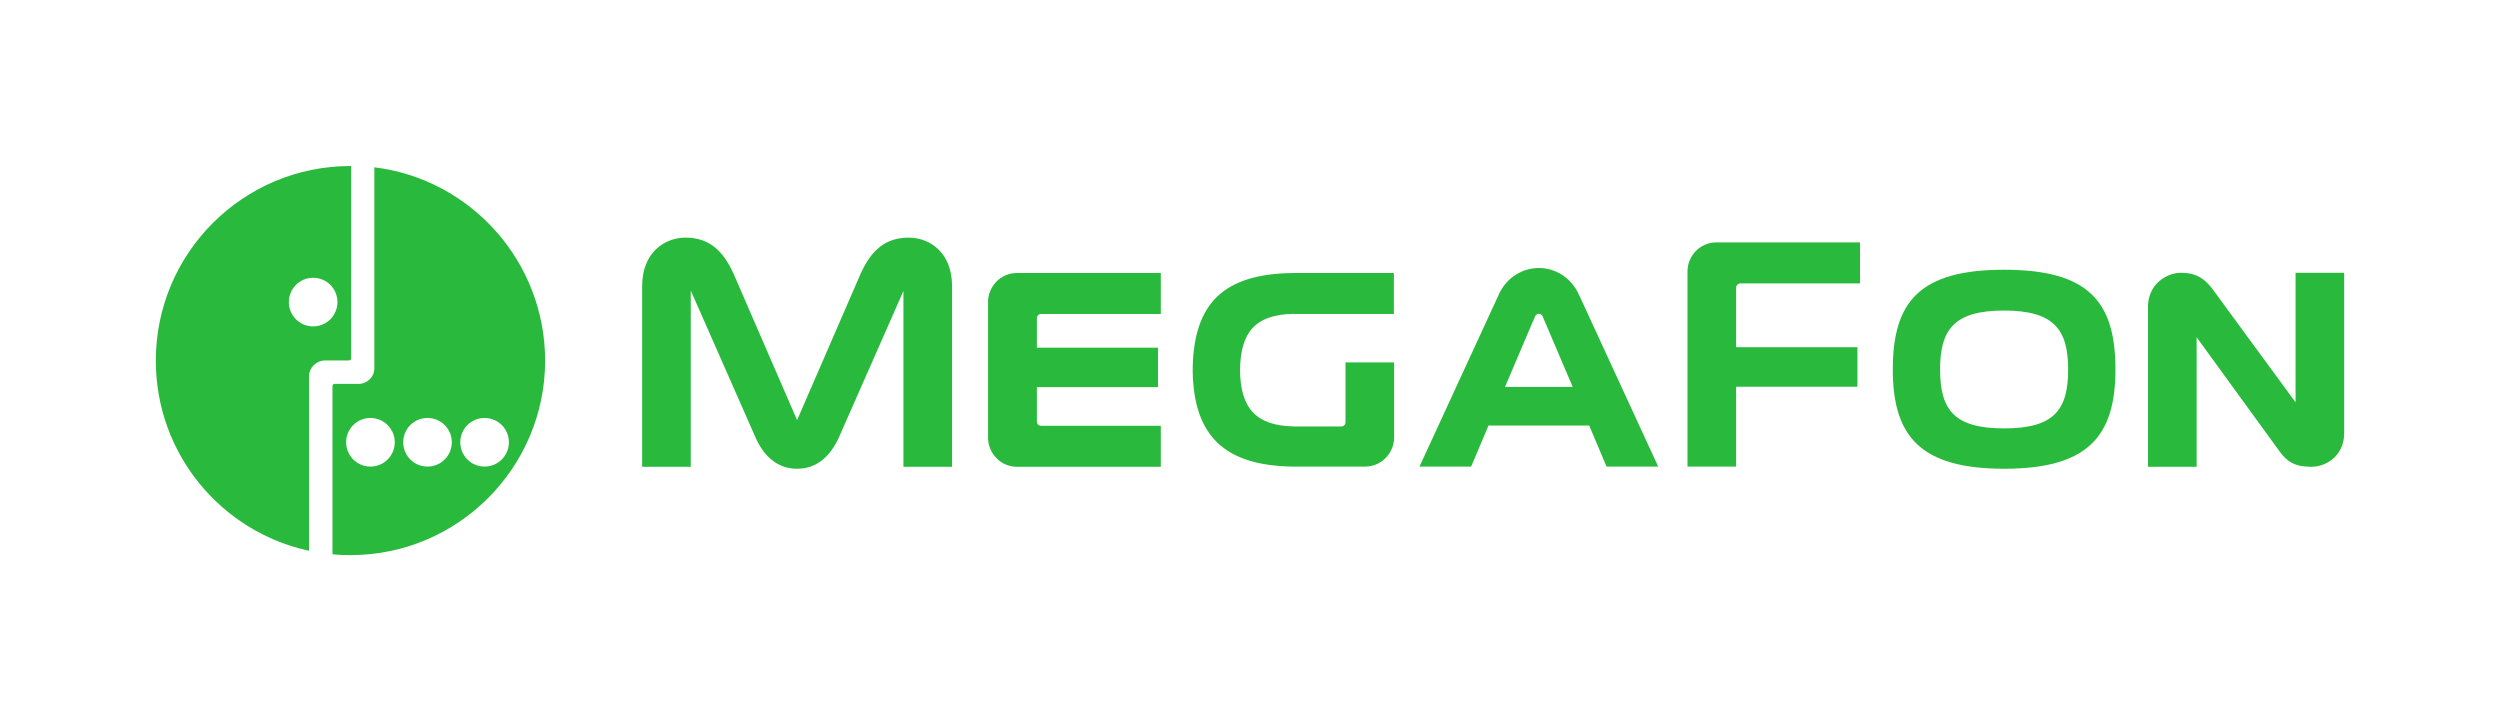 <?xml version="1.0" encoding="UTF-8"?> <!-- Generator: Adobe Illustrator 21.1.0, SVG Export Plug-In . SVG Version: 6.00 Build 0) --> <svg xmlns="http://www.w3.org/2000/svg" xmlns:xlink="http://www.w3.org/1999/xlink" id="Слой_1" x="0px" y="0px" viewBox="0 0 1152 332.2" style="enable-background:new 0 0 1152 332.2;" xml:space="preserve"> <style type="text/css"> .st0{fill:#29BA3D;} </style> <g> <path class="st0" d="M953,170.3c0,18.7-6.6,27.1-29.5,27.1c-22.9,0-29.5-8.4-29.5-27.1v-0.1c0-18.2,6.3-27.1,29.5-27.1 C946.7,143.1,953,152.1,953,170.3L953,170.3z M923.5,124.3c-38.8,0-51.3,14.6-51.3,45.9v0.1c0,30.8,12.8,45.7,51.3,45.7 c38.5,0,51.3-14.9,51.3-45.7v-0.1C974.8,138.9,962.3,124.3,923.5,124.3"></path> <path class="st0" d="M1057.8,125.7v59.7l-38.5-52.5c-3.2-4.1-6.9-7.2-14.3-7.2c-6.8,0-15.2,5.4-15.2,15.6v73.8h22.4v-59.7 l38.3,52.7c3.3,4.5,6.8,7,14.5,7c6.8,0,15.2-4.9,15.2-15.6v-73.8H1057.8z"></path> <path class="st0" d="M693.5,178.3l13.8-32.4c0.4-1,1.2-1.3,1.8-1.3h0c0.6,0,1.4,0.3,1.8,1.3l13.8,32.4H693.5z M709.1,123.5 L709.1,123.5c-7.2,0-14.7,4-18.4,12.1l-36.6,79.4h23.8l8-18.9h46.4l8,18.9h23.8l-36.6-79.4C723.7,127.5,716.3,123.5,709.1,123.5"></path> <path class="st0" d="M318.4,134.1l29.4,66.7c3.9,9.3,10.3,15.2,19.5,15.2h0c9.2,0,15.6-5.9,19.6-15.2l29.4-66.7v81h22.4v-83.3 c0-15.3-10.1-22.3-20-22.3c-10.5,0-17.2,5.6-22.2,16.8l-29.2,67.3l-29.2-67.3c-5-11.2-11.7-16.8-22.2-16.8c-9.8,0-20,7-20,22.3 v83.3h22.4V134.1z"></path> <path class="st0" d="M468.6,215.1h66.3v-18.9h-55.2c-1.1,0-1.9-0.9-1.9-1.9v-15.9h55.8v-18.2h-55.8v-13.6c0-1,0.8-1.9,1.9-1.9h55.2 v-18.9h-66.3c-7.8,0-13.3,6.5-13.3,13.3v62.7C455.3,208.6,460.9,215.1,468.6,215.1"></path> <path class="st0" d="M800,178.2h55.9V160H800v-27.5c0-1,0.9-1.9,1.9-1.9h55.2v-18.9h-66.2c-7.8,0-13.3,6.5-13.3,13.3v90H800V178.2z "></path> <path class="st0" d="M595.5,215h33.6c7.7,0,13.3-6.5,13.3-13.3V167H620v27.6c0,1-0.8,1.9-1.9,1.9h-21.8c-17.6-0.3-24.7-8.4-24.9-26 c0.3-17.1,6.6-25.6,25-25.9v0.1h45.9v-18.9h-45.9c-32.7,0.2-46.2,14.1-46.8,43.6l0,2.3l0,0C550.3,200.4,563.8,214.5,595.5,215 L595.5,215z"></path> <path class="st0" d="M234.5,203.8c0,6.2-5,11.2-11.2,11.2s-11.2-5-11.2-11.2c0-6.2,5-11.2,11.2-11.2S234.5,197.6,234.5,203.8 M197,215c-6.2,0-11.2-5-11.2-11.2c0-6.2,5-11.2,11.2-11.2c6.2,0,11.2,5,11.2,11.2C208.2,210,203.2,215,197,215 M170.7,215 c-6.2,0-11.2-5-11.2-11.2c0-6.2,5-11.2,11.2-11.2c6.2,0,11.2,5,11.2,11.2C181.9,210,176.9,215,170.7,215 M172.5,77.1v89v3.5v0.1 l0,0c0,4-3.3,7.2-7.3,7.2h-3.4h-7.6c-0.6,0-1,0.4-1,1v77.5c2.7,0.3,5.5,0.4,8.3,0.4c49.5,0,89.7-40.2,89.7-89.7 C251.1,120.3,216.8,82.5,172.5,77.1"></path> <path class="st0" d="M144.3,150.4c-6.2,0-11.2-5-11.2-11.2s5-11.2,11.2-11.2c6.2,0,11.2,5,11.2,11.2S150.5,150.4,144.3,150.4 M160.8,166.1c0.5,0,1-0.4,1-0.9l0-88.7l-0.3,0c-49.5,0-89.7,40.1-89.7,89.7c0,43,30.2,78.9,70.6,87.6v-80.5v0c0.1-3.9,3.2-7,7-7.2 v0h3.7H160.8z"></path> </g> </svg> 